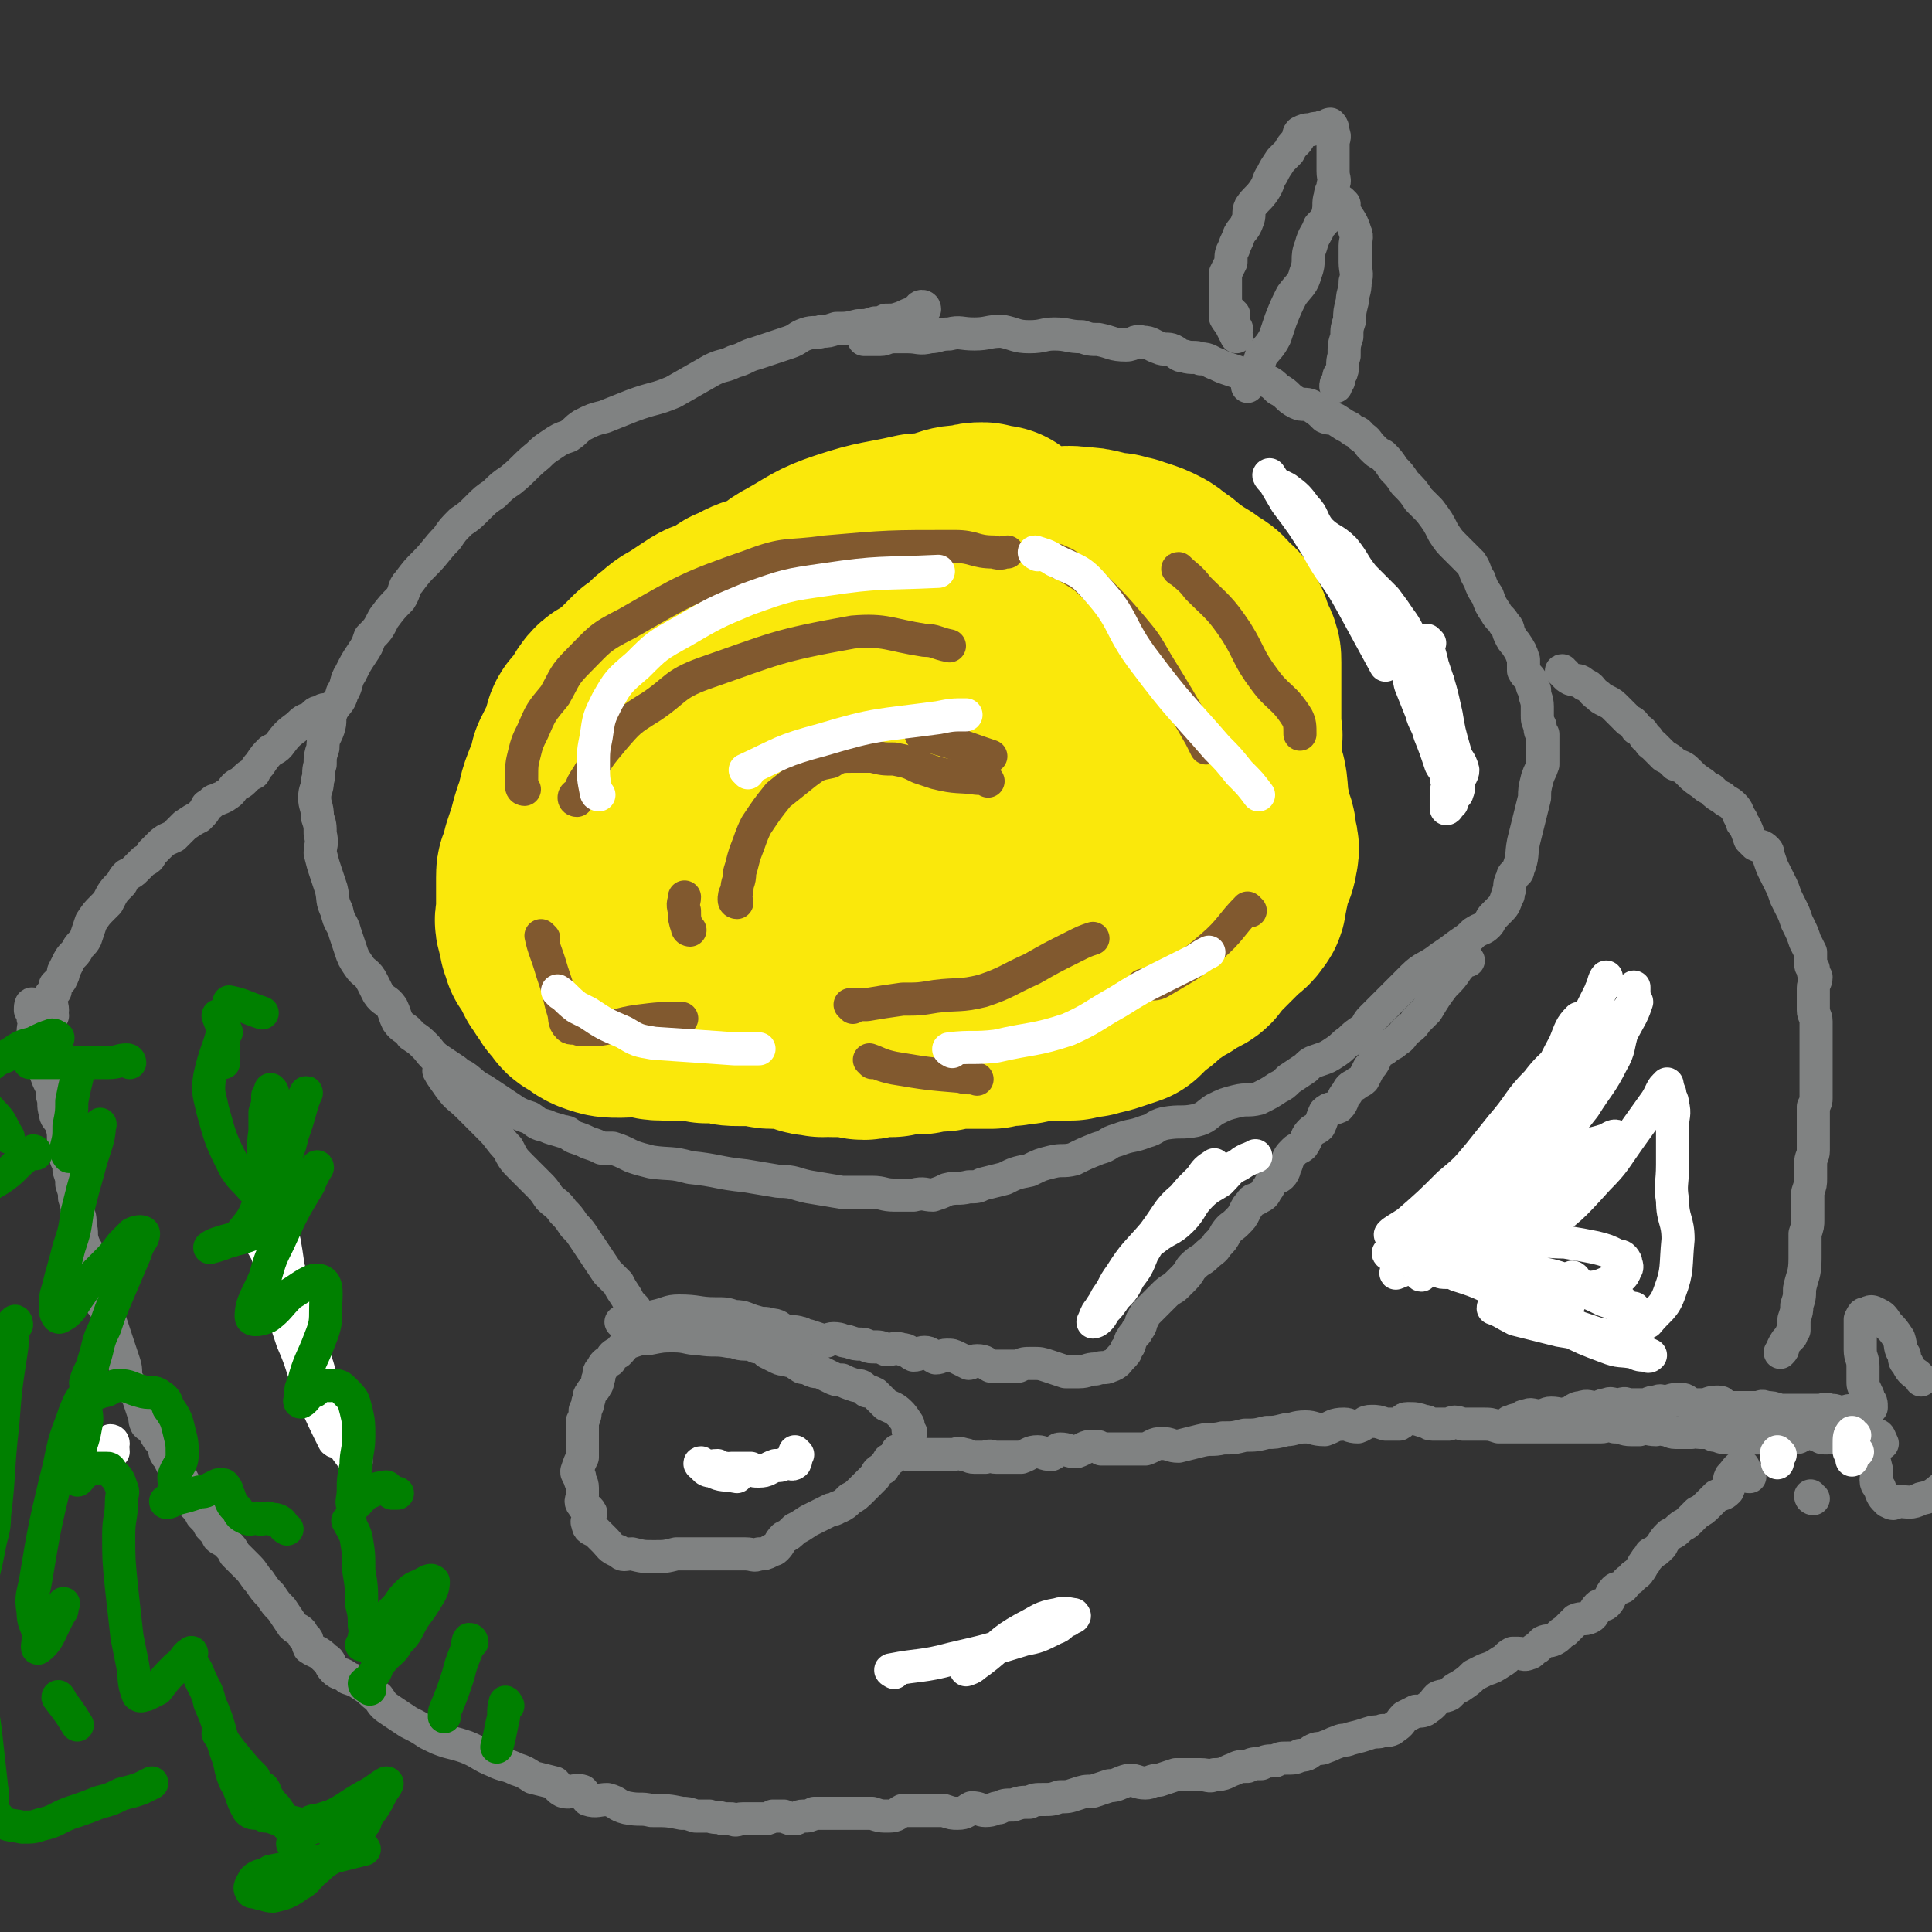 <svg viewBox='0 0 700 700' version='1.1' xmlns='http://www.w3.org/2000/svg' xmlns:xlink='http://www.w3.org/1999/xlink'><rect x="0" y="0" width="700" height="700" fill="#333333" stroke="none"/><g fill='none' stroke='#808282' stroke-width='12' stroke-linecap='round' stroke-linejoin='round'><path d='M335,112c0,0 0,-1 -1,-1 -1,0 -1,1 -2,2 -3,1 -3,1 -5,2 -3,1 -3,1 -6,1 -2,1 -2,1 -4,1 -3,1 -3,1 -6,1 -4,1 -4,1 -8,1 -3,1 -3,1 -5,1 -3,1 -3,0 -6,1 -3,1 -3,2 -6,3 -3,1 -3,1 -6,2 -3,1 -3,1 -6,2 -4,1 -4,2 -8,3 -4,2 -4,1 -8,3 -7,4 -7,4 -14,8 -7,3 -7,2 -15,5 -5,2 -5,2 -10,4 -4,1 -4,1 -8,3 -3,2 -2,2 -5,4 -3,1 -3,1 -6,3 -3,2 -3,2 -5,4 -5,4 -5,5 -10,9 -3,2 -3,2 -6,5 -3,2 -3,2 -6,5 -3,3 -3,3 -6,5 -3,3 -3,3 -5,6 -4,4 -4,5 -8,9 -3,3 -3,3 -6,7 -2,2 -1,3 -3,6 -3,3 -3,3 -6,7 -2,4 -2,4 -5,7 -1,3 -1,3 -3,6 -2,3 -2,3 -4,7 -2,3 -1,4 -3,7 -1,4 -2,3 -4,7 -1,3 0,3 -1,6 -1,3 -2,3 -2,7 -1,3 -1,3 -1,6 -1,3 0,3 -1,6 0,3 -1,3 -1,6 0,3 1,3 1,7 1,3 1,3 1,6 1,4 0,4 0,7 1,4 1,4 2,7 1,3 1,3 2,6 1,4 0,4 2,8 1,5 2,4 3,8 1,3 1,3 2,6 1,3 1,3 3,6 2,3 3,2 5,6 1,2 1,2 2,4 2,3 3,2 5,5 1,2 1,3 2,5 2,3 3,2 5,5 3,2 3,2 5,4 2,2 2,3 5,5 3,2 3,2 6,4 1,1 1,1 3,2 3,2 3,3 7,5 3,2 3,2 6,4 3,2 3,2 6,4 2,1 2,1 5,2 3,2 2,2 6,3 2,1 3,1 6,2 2,0 2,1 4,2 3,1 3,1 5,2 3,1 3,1 5,2 2,0 2,0 4,0 3,1 3,1 7,3 3,1 3,1 7,2 7,1 7,0 14,2 10,1 10,2 20,3 6,1 6,1 12,2 6,0 6,1 11,2 6,1 6,1 12,2 6,0 6,0 11,0 4,0 4,1 8,1 4,0 4,0 7,0 4,-1 4,0 7,0 3,-1 3,-1 5,-2 4,-1 4,0 8,-1 3,0 3,0 5,-1 4,-1 4,-1 8,-2 4,-2 4,-2 9,-3 4,-2 4,-2 8,-3 4,-1 4,0 8,-1 4,-2 4,-2 9,-4 4,-1 3,-2 7,-3 5,-2 5,-1 10,-3 4,-1 3,-2 7,-3 6,-1 6,0 11,-1 4,-1 4,-2 7,-4 4,-2 4,-2 8,-3 4,-1 4,0 8,-1 4,-2 4,-2 7,-4 2,-1 2,-1 4,-3 3,-2 3,-2 6,-4 2,-2 2,-2 5,-3 3,-1 3,-1 6,-3 3,-2 2,-2 5,-4 2,-2 2,-2 5,-4 2,-2 1,-2 3,-4 4,-4 4,-4 7,-7 4,-4 4,-4 8,-8 4,-4 5,-3 10,-7 3,-2 3,-2 7,-5 3,-2 3,-2 5,-4 3,-2 3,-1 5,-3 1,-1 1,-2 2,-3 1,-1 1,-1 2,-2 2,-2 2,-2 3,-5 1,-1 0,-1 1,-3 0,-2 0,-2 1,-4 0,-2 2,-1 2,-3 2,-5 1,-5 2,-10 2,-8 2,-8 4,-16 0,-3 0,-3 1,-7 1,-3 1,-2 2,-5 0,-2 0,-2 0,-4 0,-2 0,-2 0,-4 0,-1 0,-1 0,-3 -1,-1 -1,-1 -1,-3 -1,-2 -1,-2 -1,-4 0,-1 0,-2 0,-3 0,-3 -1,-3 -1,-6 -1,-1 -1,-2 -1,-3 -1,-2 -2,-2 -3,-4 0,-2 0,-2 0,-4 -1,-3 -1,-3 -3,-6 -1,-1 -1,-1 -2,-3 -1,-2 0,-2 -2,-4 -1,-2 -2,-2 -3,-4 -2,-3 -2,-3 -3,-6 -2,-3 -2,-3 -3,-6 -2,-3 -1,-3 -3,-6 -3,-3 -3,-3 -6,-6 -2,-2 -2,-2 -4,-5 -2,-4 -2,-4 -5,-8 -2,-2 -2,-2 -4,-4 -2,-3 -2,-3 -5,-6 -2,-3 -2,-3 -4,-5 -2,-3 -2,-3 -4,-5 -2,-1 -2,-1 -4,-3 -2,-2 -1,-2 -4,-4 -1,-2 -2,-1 -4,-3 -2,-1 -2,-1 -5,-3 -2,-1 -2,0 -4,-1 -2,-2 -2,-2 -5,-4 -2,-1 -3,0 -5,-1 -4,-2 -3,-3 -7,-5 -2,-2 -2,-2 -4,-3 -4,-1 -4,-1 -7,-2 -3,-1 -3,-1 -6,-2 -3,-1 -3,-1 -5,-2 -3,-1 -3,-2 -6,-2 -2,-1 -3,0 -6,-1 -2,0 -2,-1 -4,-2 -2,-1 -3,0 -5,-1 -3,-1 -3,-2 -6,-2 -3,-1 -3,1 -6,1 -5,0 -5,-1 -10,-2 -3,0 -3,0 -6,-1 -5,0 -5,-1 -10,-1 -4,0 -4,1 -9,1 -5,0 -5,-1 -10,-2 -5,0 -5,1 -10,1 -5,0 -5,-1 -9,0 -4,0 -4,1 -7,1 -4,1 -4,0 -8,0 -3,0 -3,0 -5,0 -3,0 -3,1 -5,1 -2,0 -2,0 -3,0 -2,0 -2,0 -3,0 '/><path d='M160,389c0,0 -1,-1 -1,-1 1,2 2,3 4,6 3,4 3,3 7,7 4,4 4,4 8,8 3,3 3,4 6,7 2,4 2,4 5,7 3,3 3,3 6,6 2,2 2,2 4,5 2,2 3,2 5,5 2,2 2,2 4,5 2,2 2,2 4,5 2,3 2,3 4,6 2,3 2,3 4,6 2,2 2,2 4,4 1,2 1,2 3,5 1,2 1,2 3,4 1,2 1,2 2,3 2,3 2,3 5,4 1,1 2,0 4,1 '/><path d='M532,348c0,0 -1,-1 -1,-1 -2,1 -1,2 -3,4 -2,3 -2,3 -5,6 -3,4 -3,4 -6,9 -2,2 -2,2 -4,4 -1,2 -2,2 -4,4 -1,1 -1,2 -3,3 -1,1 -1,1 -3,2 -2,2 -2,1 -4,3 -1,2 -1,3 -3,5 -1,2 -1,2 -2,4 -1,1 -2,1 -3,2 -2,1 -2,1 -3,3 -2,2 -1,3 -3,5 -2,1 -3,0 -5,2 -1,2 -1,3 -2,5 -1,1 -2,1 -3,2 -2,2 -1,2 -3,5 -1,1 -2,1 -3,2 -2,2 -2,2 -3,5 -1,1 0,2 -2,4 -1,1 -2,0 -3,2 -1,1 -1,2 -2,3 -1,2 -1,2 -3,3 -1,1 -2,0 -3,2 -1,1 -1,1 -2,3 -1,2 -1,2 -3,4 -2,2 -2,1 -4,4 -1,2 -1,2 -3,4 -1,2 -2,2 -4,4 -2,2 -2,1 -5,4 -1,1 -1,2 -3,4 -1,1 -1,1 -3,3 -1,1 -2,1 -4,3 -1,1 -1,1 -3,3 -1,1 -1,1 -3,3 -1,1 -1,1 -2,3 -1,1 0,2 -2,4 0,1 -1,1 -2,3 -1,1 0,2 -2,4 0,1 0,1 -2,3 -1,1 -1,2 -4,3 -2,1 -2,0 -5,1 -3,0 -3,1 -6,1 -2,0 -2,0 -5,0 -3,-1 -3,-1 -6,-2 -3,-1 -3,-1 -6,-1 -3,0 -3,0 -5,1 -2,0 -2,0 -5,0 -2,0 -2,0 -5,0 -2,-1 -2,-2 -5,-2 -2,0 -2,1 -3,1 -2,-1 -2,-1 -4,-2 -2,-1 -2,-1 -4,-1 -2,0 -2,1 -4,1 -2,-1 -2,-2 -4,-2 -2,0 -2,1 -4,1 -2,-1 -2,-2 -4,-2 -3,-1 -3,0 -6,0 -2,-1 -2,-1 -5,-1 -2,0 -2,-1 -4,-1 -2,0 -2,0 -5,-1 -2,0 -2,-1 -5,-1 -2,0 -2,1 -3,1 -3,-1 -3,-1 -6,-2 -2,0 -2,-1 -3,-1 -3,-1 -3,0 -6,-1 -2,-1 -2,-2 -5,-2 -2,-1 -2,0 -5,-1 -4,-1 -4,-2 -8,-2 -3,-1 -3,-1 -7,-1 -6,0 -6,-1 -13,-1 -4,0 -4,1 -9,2 -4,1 -4,0 -7,1 -3,0 -3,1 -5,1 '/><path d='M448,119c0,0 -1,0 -1,-1 -1,-1 -2,-1 -3,-3 0,-2 0,-2 0,-5 0,-3 0,-3 0,-6 0,-3 0,-3 0,-5 1,-2 1,-2 2,-4 0,-3 0,-3 1,-5 1,-3 1,-2 2,-5 1,-2 2,-2 3,-5 1,-2 0,-3 1,-5 2,-3 3,-3 5,-6 2,-3 1,-3 3,-6 1,-2 1,-2 3,-5 1,-1 1,-1 3,-3 1,-2 1,-2 3,-4 1,-1 0,-2 1,-3 2,-1 2,-1 4,-1 2,-1 2,0 4,-1 2,0 2,-1 3,-1 1,1 1,2 1,3 1,2 0,2 0,4 0,3 0,3 0,5 0,3 0,3 0,5 0,3 1,3 0,5 0,2 -1,2 -1,4 -1,3 0,3 -1,7 -1,2 -1,2 -3,4 -1,3 -2,3 -3,7 -2,5 0,5 -2,10 -1,4 -2,4 -5,8 -2,4 -2,4 -4,9 -1,3 -1,3 -2,6 -2,4 -3,4 -5,7 -1,3 -1,3 -2,6 -1,1 -1,1 -2,3 0,1 0,1 -1,2 '/><path d='M487,74c0,0 -1,-1 -1,-1 0,2 1,3 2,5 2,3 2,3 3,6 1,2 0,3 0,5 0,3 0,3 0,6 0,3 1,4 0,7 0,4 -1,4 -1,7 -1,4 -1,4 -1,7 -1,3 -1,3 -1,6 -1,3 -1,3 -1,7 -1,3 0,3 -1,6 -1,1 -1,1 -1,3 -1,1 -1,1 -1,2 '/><path d='M447,114c0,0 -1,-1 -1,-1 0,2 0,3 0,5 1,2 1,2 2,4 '/><path d='M330,519c0,0 -1,0 -1,-1 0,-1 0,-1 0,-2 -2,-3 -2,-3 -3,-4 -2,-2 -3,-2 -5,-3 -2,-2 -2,-2 -4,-4 -2,-1 -2,-1 -3,-1 -2,-2 -2,-2 -4,-2 -3,-1 -3,-1 -5,-2 -2,0 -2,0 -4,-1 -2,-1 -2,-1 -4,-2 -2,0 -2,0 -4,-1 -2,-1 -2,0 -3,-1 -2,-1 -2,-2 -4,-2 -2,-1 -2,0 -4,-1 -2,-1 -2,-1 -4,-2 -2,-2 -2,-2 -4,-2 -2,-1 -2,-1 -4,-1 -3,0 -3,-1 -6,-1 -5,-1 -5,0 -11,-1 -4,0 -4,-1 -9,-1 -4,0 -4,0 -9,1 -3,0 -3,0 -6,1 -3,1 -3,2 -5,4 -2,1 -2,1 -3,3 -2,1 -2,1 -3,3 -1,1 -1,1 -1,3 -1,1 0,2 -1,3 -1,2 -1,1 -2,3 -1,1 0,1 -1,3 0,1 0,1 -1,3 0,2 0,2 -1,4 0,2 0,2 0,4 0,2 0,2 0,5 0,2 0,2 0,4 -1,2 -1,2 -2,5 0,1 0,1 1,2 0,2 1,2 1,4 0,2 0,2 0,3 0,1 -1,2 0,3 1,2 2,1 3,3 0,2 -2,3 -1,4 0,2 1,2 3,3 1,1 1,1 3,3 2,2 2,3 5,4 2,2 2,1 5,1 4,1 4,1 8,1 4,0 4,0 8,-1 5,0 5,0 10,0 4,0 4,0 9,0 3,0 3,0 6,0 3,0 3,1 5,0 2,0 2,0 4,-1 1,-1 1,0 2,-1 2,-2 1,-2 3,-4 2,-1 2,-1 4,-3 2,-1 2,-1 5,-3 2,-1 2,-1 4,-2 2,-1 2,-1 4,-2 2,0 2,-1 3,-1 2,-1 2,-1 4,-3 2,-1 2,-1 5,-4 2,-2 2,-2 4,-4 1,-2 1,-2 3,-3 1,-2 1,-1 2,-3 2,-1 2,-1 3,-3 0,0 0,-1 1,0 1,0 1,0 3,1 1,0 2,0 4,0 1,0 1,0 3,0 2,0 2,0 5,0 2,0 2,0 4,0 2,0 2,-1 4,0 2,0 2,1 4,1 2,0 2,0 4,0 2,-1 2,0 4,0 3,0 3,0 6,0 2,0 2,0 3,0 3,-1 3,-2 6,-2 2,0 2,1 5,1 2,-1 2,-2 3,-2 3,0 3,1 6,1 3,-1 3,-2 6,-2 2,0 2,0 3,1 3,0 3,0 6,0 2,0 2,0 5,0 2,0 2,0 5,0 3,-1 3,-2 6,-2 3,0 3,1 6,1 4,-1 4,-1 8,-2 4,-1 4,0 8,-1 4,0 4,0 8,-1 4,0 4,0 8,-1 3,0 3,0 7,-1 3,0 3,-1 7,-1 3,0 3,1 7,1 3,-1 3,-2 7,-2 2,0 2,1 5,1 3,-1 2,-2 5,-2 2,0 2,0 5,1 2,0 2,0 5,0 2,-1 1,-2 3,-2 3,0 3,0 6,1 2,0 1,1 3,1 3,0 3,0 6,0 2,-1 2,-1 5,0 3,0 3,0 7,0 3,0 3,0 6,1 3,0 3,0 7,0 3,0 3,0 6,0 2,0 2,0 5,0 4,0 4,0 8,0 2,0 2,0 5,0 3,0 3,0 6,0 2,0 2,-1 5,0 3,0 3,1 6,1 2,0 2,0 3,0 3,-1 3,0 6,0 1,0 1,-1 3,0 2,0 2,1 4,1 3,0 3,0 6,0 1,-1 1,0 3,0 3,0 3,0 6,0 2,0 2,0 5,0 2,0 2,-1 5,0 2,0 2,1 5,1 2,0 2,0 5,0 2,-1 2,-1 4,0 2,0 2,1 4,1 3,0 3,-2 5,-2 2,0 2,1 4,1 1,1 1,1 3,1 2,0 2,-1 4,-2 1,0 1,0 3,1 2,0 2,0 4,0 2,0 2,0 4,0 2,0 2,-1 3,0 1,0 1,1 2,3 '/><path d='M671,523c-1,0 -1,0 -1,-1 -1,-1 -1,-1 -1,-2 0,-2 1,-2 1,-3 0,-2 1,-2 0,-3 -1,-2 -2,-2 -4,-2 -1,-1 -1,-1 -3,-1 -2,-1 -2,0 -4,0 -2,0 -2,0 -4,0 -2,0 -2,0 -4,0 -2,0 -2,0 -4,0 -1,0 -1,0 -2,0 -3,-1 -3,-1 -5,-1 -2,-1 -2,0 -3,0 -2,0 -2,0 -4,0 -2,0 -2,0 -4,0 -2,0 -2,0 -4,0 -1,-1 -1,-2 -2,-2 -2,0 -3,0 -5,1 -3,0 -3,0 -5,0 -2,-1 -2,-2 -4,-2 -2,0 -3,0 -5,1 -2,0 -2,-1 -4,0 -3,0 -2,1 -5,1 -3,0 -3,0 -5,0 -2,-1 -2,0 -4,0 -2,0 -2,-1 -4,0 -2,0 -2,1 -4,1 -2,0 -3,-1 -5,0 -3,0 -3,2 -5,2 -3,1 -3,0 -6,0 -2,0 -2,1 -4,1 -3,0 -3,-1 -5,0 -1,0 -1,0 -2,1 -2,1 -2,0 -3,1 -1,0 -1,0 -2,1 '/><path d='M567,244c0,0 -2,-1 -1,-1 1,1 1,2 3,3 3,1 3,0 5,2 3,1 2,2 5,4 1,1 1,1 3,2 2,1 2,1 4,3 2,2 2,2 4,4 2,1 2,1 3,3 2,1 2,1 3,3 2,1 1,2 3,3 2,2 2,2 4,4 2,1 2,1 4,3 3,1 3,1 5,3 2,2 2,2 5,4 1,1 1,1 3,2 2,2 2,2 4,3 2,2 2,1 4,3 2,2 1,2 3,5 0,1 0,1 1,2 1,2 1,2 2,5 1,1 1,1 2,2 2,1 2,0 4,2 1,1 0,1 1,3 1,3 1,3 2,5 1,2 1,2 2,4 1,2 1,2 2,5 1,2 1,2 2,4 1,2 1,2 2,5 2,4 2,4 3,7 1,2 1,2 2,4 0,2 0,2 0,3 0,2 0,2 1,3 0,2 0,2 1,3 0,2 -1,2 -1,4 0,2 0,2 0,4 0,2 0,2 0,4 0,2 1,2 1,4 0,2 0,2 0,4 0,3 0,3 0,5 0,2 0,2 0,4 0,2 0,2 0,3 0,2 0,2 0,4 0,4 0,4 0,8 0,1 0,1 -1,3 0,2 0,2 0,3 0,2 0,2 0,5 0,4 0,4 0,8 0,2 -1,2 -1,5 0,2 0,2 0,5 0,2 0,2 -1,5 0,2 0,2 0,5 0,2 0,2 0,5 0,2 0,2 -1,5 0,2 0,2 0,4 0,3 0,3 0,5 0,6 -1,6 -2,11 0,3 0,3 -1,6 0,2 0,2 -1,5 0,2 0,2 0,4 -1,1 -1,1 -1,2 -2,2 -2,2 -3,4 0,1 0,1 -1,2 '/><path d='M657,543c-1,0 -1,-1 -1,-1 '/><path d='M614,518c-1,0 -2,-1 -1,-1 1,0 2,1 4,2 2,0 2,0 4,1 2,0 2,1 5,1 3,0 3,0 6,0 1,-1 1,0 3,0 3,0 3,0 5,0 3,-1 2,-1 5,-2 2,-1 2,-1 4,-1 2,-1 2,-1 4,-1 1,-1 1,0 3,-1 2,-1 2,-1 3,-1 2,-1 1,-2 3,-2 2,-1 3,-1 5,-1 3,-1 3,-1 5,-1 2,-1 2,0 4,0 1,-1 2,-1 2,-1 0,-2 0,-2 -1,-3 0,-2 -1,-2 -1,-3 -1,-2 -1,-2 -1,-4 0,-3 0,-3 0,-5 0,-3 -1,-3 -1,-6 0,-2 0,-2 0,-4 0,-2 0,-2 0,-4 0,-2 0,-2 0,-3 1,-2 1,-2 2,-2 2,-1 2,-1 4,0 2,1 2,1 4,4 2,2 2,2 4,5 1,3 0,3 2,6 0,2 0,2 1,3 1,2 1,2 2,3 1,1 2,1 3,3 '/><path d='M679,522c-1,0 -1,-1 -1,-1 -1,1 0,2 0,4 1,4 1,4 2,8 0,3 -1,4 1,6 1,3 1,3 3,5 2,1 2,1 3,0 5,0 5,1 9,-1 5,-1 5,-2 9,-5 3,-3 5,-3 6,-6 1,-1 -2,-1 -3,-2 -1,-1 0,-1 0,-3 '/><path d='M634,535c-1,0 -1,0 -1,-1 -1,-1 -1,-3 -2,-3 -2,1 -2,2 -4,4 -1,2 0,3 -1,5 -2,2 -2,1 -4,2 -2,2 -2,2 -3,3 -2,2 -2,2 -4,3 -2,2 -2,2 -3,3 -2,2 -2,1 -4,3 -1,1 -1,1 -3,2 -2,2 -2,2 -3,4 -2,2 -2,2 -4,3 -1,2 -1,1 -2,3 -1,1 -1,2 -2,3 -1,2 -2,1 -3,3 -2,1 -2,2 -3,3 -2,1 -2,0 -3,1 -2,2 -1,3 -3,5 -1,1 -2,0 -3,1 -2,2 -1,3 -3,4 -2,1 -3,0 -5,1 -2,2 -2,2 -4,4 -2,1 -2,2 -4,3 -2,1 -2,0 -4,1 -1,1 -1,1 -2,2 -2,1 -2,2 -3,2 -2,1 -2,0 -4,0 -1,0 -1,0 -2,0 -2,1 -2,2 -4,3 -3,2 -3,2 -6,3 -2,1 -2,1 -4,2 -2,2 -2,2 -5,4 -2,1 -2,1 -4,3 -2,1 -2,0 -4,1 -2,2 -1,2 -4,4 -1,1 -2,1 -4,1 -2,1 -2,1 -4,2 -2,2 -1,2 -4,4 -1,1 -2,1 -4,1 -2,1 -2,0 -5,1 -3,1 -3,1 -7,2 -2,1 -2,0 -4,1 -3,1 -2,1 -5,2 -2,1 -2,0 -4,1 -2,1 -2,2 -5,2 -2,1 -2,1 -5,1 -2,0 -2,0 -4,1 -3,0 -3,0 -5,1 -3,0 -3,0 -5,1 -3,0 -3,0 -5,1 -3,1 -3,2 -7,2 -2,1 -2,0 -5,0 -2,0 -2,0 -4,0 -3,0 -3,0 -5,0 -3,1 -3,1 -6,2 -3,0 -3,1 -5,1 -3,0 -3,-1 -6,-1 -4,1 -4,2 -7,2 -3,1 -3,1 -6,2 -3,0 -3,0 -6,1 -3,1 -3,1 -6,1 -3,1 -3,1 -6,1 -3,0 -3,0 -5,1 -3,0 -3,0 -6,1 -3,0 -3,0 -5,1 -2,0 -2,1 -5,1 -2,0 -2,-1 -5,-1 -2,1 -2,2 -5,2 -2,0 -2,0 -5,-1 -2,0 -2,0 -5,0 -2,0 -2,0 -5,0 -2,0 -2,0 -5,0 -2,1 -2,2 -5,2 -3,0 -3,0 -6,-1 -3,0 -3,0 -6,0 -3,0 -3,0 -5,0 -2,0 -2,0 -5,0 -2,0 -2,0 -5,0 -2,1 -2,1 -4,1 -2,0 -2,1 -3,1 -2,0 -2,0 -4,-1 -2,0 -2,0 -4,0 -2,1 -2,1 -4,1 -2,0 -2,0 -4,0 -2,0 -2,0 -3,0 -2,0 -2,1 -4,0 -2,0 -2,0 -3,0 -2,-1 -2,0 -5,-1 -2,0 -2,0 -5,0 -3,-1 -3,-1 -5,-1 -5,-1 -5,-1 -11,-1 -4,-1 -4,0 -9,-1 -4,-1 -3,-2 -7,-3 -3,0 -4,1 -7,0 -1,-1 -1,-2 -2,-3 -3,-1 -4,1 -7,0 -2,-1 -2,-2 -3,-3 -4,-1 -4,-1 -8,-2 -3,-2 -3,-2 -6,-3 -4,-2 -4,-1 -8,-3 -5,-2 -5,-3 -10,-5 -3,-1 -3,-1 -7,-2 -3,-1 -3,-1 -7,-3 -3,-2 -3,-2 -7,-4 -3,-2 -3,-2 -6,-4 -3,-2 -3,-2 -5,-5 -3,-2 -2,-2 -5,-4 -3,-2 -3,-2 -6,-3 -2,-2 -3,-1 -5,-3 -2,-2 -1,-3 -3,-4 -3,-3 -3,-2 -6,-4 -1,-2 0,-3 -2,-4 -1,-3 -2,-2 -4,-4 -2,-3 -2,-3 -4,-6 -2,-2 -2,-2 -4,-5 -2,-2 -2,-2 -4,-5 -2,-2 -2,-3 -4,-5 -2,-2 -2,-2 -5,-5 -1,-2 -1,-2 -3,-4 -1,-1 -2,-1 -3,-2 -1,-2 -1,-2 -3,-4 -1,-2 -1,-2 -3,-4 -1,-2 -1,-2 -3,-4 -1,-3 -1,-3 -2,-5 -1,-2 -1,-2 -2,-4 -2,-2 -2,-2 -3,-4 -1,-2 -1,-2 -2,-4 -2,-2 -1,-3 -2,-5 -2,-2 -2,-2 -3,-4 -1,-2 -2,-2 -3,-3 -1,-2 0,-2 -1,-4 -1,-3 -1,-3 -2,-6 -2,-3 -2,-3 -4,-6 -1,-3 0,-3 -1,-6 -1,-3 -1,-3 -2,-6 -1,-3 -1,-3 -2,-6 -1,-3 -1,-3 -2,-6 -1,-3 -2,-3 -4,-6 -1,-2 -1,-3 -1,-5 -1,-2 0,-2 -1,-5 0,-2 0,-2 -1,-5 0,-2 -1,-2 -2,-5 -1,-3 0,-3 -1,-6 0,-3 0,-3 -1,-5 0,-2 0,-2 -1,-5 0,-2 0,-2 -1,-5 0,-2 0,-2 -1,-5 0,-2 0,-2 -1,-4 0,-3 0,-3 -1,-6 0,-4 0,-4 -1,-7 -1,-2 -2,-2 -2,-4 -1,-3 0,-3 -1,-6 0,-4 -1,-4 -2,-7 -1,-3 -2,-3 -2,-5 -1,-2 0,-2 -1,-3 0,-3 0,-3 -1,-5 0,-2 0,-2 -1,-3 0,-3 1,-3 0,-5 0,-2 0,-2 -1,-3 0,-1 0,-3 1,-2 3,0 3,2 7,4 '/><path d='M120,258c0,0 0,-1 -1,-1 -1,0 -2,0 -3,1 -2,0 -2,1 -3,2 -3,1 -3,1 -5,3 -4,3 -4,3 -7,7 -1,1 -1,1 -3,2 -2,2 -2,2 -4,5 -1,1 -1,1 -2,3 -2,1 -2,1 -4,3 -1,1 -2,1 -3,2 -1,1 -1,2 -3,3 -1,1 -2,1 -4,2 -1,0 -1,1 -3,2 -1,2 -1,2 -3,4 -2,1 -2,1 -5,3 -2,2 -2,2 -4,4 -2,1 -3,1 -5,3 -1,1 -1,1 -3,3 -1,2 -1,2 -3,3 -1,1 -1,1 -3,3 -1,1 -1,1 -3,2 -1,1 -1,1 -2,3 -3,3 -3,3 -5,7 -1,1 -1,1 -2,2 -2,2 -2,2 -4,5 -1,3 -1,3 -2,6 -1,2 -2,2 -3,4 -1,2 -2,2 -3,4 -1,2 -1,2 -2,4 0,1 0,1 -1,3 -1,1 -1,1 -2,2 0,1 0,1 0,2 -1,1 -2,1 -2,3 0,1 1,2 1,4 0,2 -1,2 -1,4 0,3 0,3 1,7 '/></g>
<g fill='none' stroke='#FAE80B' stroke-width='12' stroke-linecap='round' stroke-linejoin='round'><path d='M281,211c0,0 0,-1 -1,-1 -2,1 -3,1 -5,2 -2,1 -2,1 -3,3 -5,4 -5,5 -10,9 -3,3 -3,3 -6,5 -3,3 -3,2 -6,5 -2,3 -2,3 -5,6 -2,4 -2,4 -5,8 -2,5 -2,5 -5,10 -2,5 -1,5 -3,9 -2,4 -2,4 -3,8 -1,2 -2,2 -3,5 0,2 0,2 0,4 0,3 0,3 1,5 0,6 0,6 2,11 1,5 -1,6 2,10 4,7 5,6 11,12 5,5 4,5 10,10 4,4 4,4 10,8 4,3 4,3 9,5 5,2 5,2 11,3 5,1 5,0 10,0 6,0 6,-1 12,-2 7,-1 7,0 13,-2 7,-2 7,-3 13,-6 7,-4 7,-3 14,-8 7,-6 7,-6 13,-12 5,-6 5,-7 10,-13 4,-5 4,-5 7,-10 3,-4 3,-4 5,-8 2,-4 2,-4 3,-8 1,-5 1,-5 0,-10 0,-5 0,-6 -1,-11 -1,-6 -1,-6 -4,-11 -2,-5 -3,-5 -6,-10 -4,-5 -4,-5 -8,-9 -5,-4 -5,-5 -10,-8 -5,-4 -5,-5 -11,-8 -7,-3 -7,-4 -15,-5 -9,-3 -9,-2 -18,-3 -17,-1 -18,-2 -34,0 -7,1 -7,2 -14,6 -7,4 -7,4 -13,10 -8,7 -9,7 -16,15 -6,7 -5,8 -10,16 -4,6 -4,6 -6,13 -2,6 -1,6 -2,11 -1,5 -2,5 -1,10 0,5 1,4 2,10 2,7 0,8 3,14 3,7 5,6 11,13 7,9 5,10 13,17 8,7 9,6 18,12 7,4 7,4 13,7 6,2 6,3 11,3 3,0 3,-1 7,-1 '/></g>
<g fill='none' stroke='#FAE80B' stroke-width='80' stroke-linecap='round' stroke-linejoin='round'><path d='M326,257c0,0 -1,-1 -1,-1 -1,2 -1,2 -2,5 -3,4 -3,4 -5,9 -2,2 -2,2 -3,5 -1,2 -1,2 -2,4 -1,2 -1,2 -1,4 0,3 0,3 0,5 1,5 1,5 4,9 3,6 4,6 8,11 3,3 3,4 6,7 3,2 4,2 7,3 3,1 3,2 6,2 3,-1 3,-1 7,-3 3,-1 3,-1 5,-2 4,-2 4,-2 6,-5 4,-4 3,-4 6,-9 2,-4 2,-4 3,-8 2,-4 2,-4 3,-7 1,-3 1,-3 1,-5 1,-2 1,-2 1,-5 0,-3 1,-3 -1,-6 -1,-4 -3,-3 -5,-6 -5,-5 -4,-6 -9,-9 -5,-4 -5,-4 -11,-5 -9,-2 -10,-2 -19,-2 -11,1 -11,1 -22,3 -8,1 -8,2 -16,4 -6,2 -7,1 -13,4 -4,2 -4,3 -8,6 -3,3 -3,3 -6,6 -2,4 -2,4 -3,8 -2,5 -2,5 -1,11 0,7 0,8 3,15 6,17 6,17 15,33 4,6 5,6 11,10 8,6 9,8 18,10 8,1 8,-2 16,-4 7,-1 7,0 13,-3 14,-6 16,-4 26,-13 9,-8 6,-10 12,-20 4,-6 4,-6 8,-13 3,-5 3,-5 6,-11 1,-5 2,-5 3,-9 1,-4 1,-4 0,-8 0,-5 0,-5 -1,-10 -1,-5 -1,-5 -3,-10 -2,-4 -3,-4 -6,-8 -3,-4 -3,-4 -7,-7 -3,-3 -4,-3 -7,-5 -5,-2 -5,-2 -10,-4 -5,-2 -5,-2 -10,-3 -7,-1 -7,0 -13,-1 -6,0 -6,-1 -12,-1 -8,1 -8,1 -16,2 -7,2 -7,2 -15,4 -6,2 -6,1 -12,3 -4,2 -4,3 -8,6 -5,4 -5,4 -9,8 -4,4 -4,4 -7,9 -4,4 -3,4 -7,9 -2,4 -2,4 -5,8 -1,2 -2,1 -3,4 0,1 0,1 0,3 -1,1 0,1 0,3 0,2 0,2 0,4 0,2 0,2 0,4 0,2 0,2 0,4 0,2 0,2 0,5 0,3 -1,3 0,5 0,3 1,3 3,5 1,2 0,2 2,4 1,1 1,1 3,2 2,2 3,1 5,3 1,1 1,2 2,3 1,1 3,2 3,2 0,-1 -2,-2 -4,-4 -3,-2 -2,-3 -5,-5 -4,-3 -4,-2 -8,-5 -6,-5 -6,-5 -10,-11 -4,-4 -3,-5 -6,-10 -1,-2 -1,-2 -1,-4 0,-3 0,-3 0,-5 1,-3 1,-3 2,-5 1,-2 1,-2 2,-3 2,-3 2,-3 5,-6 2,-2 2,-3 5,-5 4,-3 5,-2 9,-5 5,-2 5,-2 10,-5 4,-2 4,-3 8,-6 5,-2 5,-2 10,-4 5,-2 5,-2 11,-4 4,-2 4,-2 9,-3 5,-1 5,-1 11,-1 6,-1 6,0 12,-1 6,0 6,-1 12,-1 7,0 7,0 14,1 6,0 6,0 13,1 7,1 7,2 15,3 5,1 6,0 10,2 5,2 5,3 9,6 4,2 4,2 7,4 4,2 5,2 8,5 3,2 3,3 5,5 2,2 2,2 3,4 1,1 1,1 1,2 1,2 1,2 1,3 0,2 1,2 1,3 0,2 0,2 -1,3 0,2 -1,2 -1,3 -1,2 0,2 -1,4 0,2 -1,2 -2,4 0,2 0,2 -1,5 -1,3 -1,3 -2,6 -2,3 -2,3 -3,5 -4,6 -4,6 -7,11 -2,2 -2,2 -3,4 -2,2 -3,2 -5,4 -2,2 -2,2 -4,4 -3,2 -3,2 -6,5 -3,3 -3,3 -6,5 -3,2 -3,2 -6,4 -3,1 -3,2 -6,4 -3,1 -4,1 -6,2 -4,2 -4,3 -8,5 -4,2 -4,2 -8,4 -5,1 -5,1 -10,2 -4,1 -4,2 -9,3 -5,1 -5,1 -10,1 -4,1 -4,1 -8,1 -3,1 -3,1 -6,1 -2,0 -2,0 -3,0 -2,0 -4,1 -3,1 2,1 4,1 8,1 4,0 4,0 8,0 6,0 6,0 12,0 5,0 5,0 10,0 10,-1 10,-1 20,-2 5,0 5,0 11,-1 4,0 4,0 9,-1 3,0 3,0 6,-1 4,-1 4,-1 7,-2 3,0 3,-1 6,-1 3,-1 3,0 7,-1 3,-1 3,-1 7,-2 3,-1 3,-1 5,-2 3,-1 3,-1 6,-2 3,-1 3,-1 5,-2 2,-1 2,-1 5,-2 2,-2 2,-2 5,-3 2,-1 2,-1 3,-3 2,-2 2,-2 4,-4 2,-2 2,-2 4,-4 2,-2 2,-2 3,-3 1,-1 2,-1 3,-3 1,-1 1,-1 1,-3 1,-2 0,-2 1,-4 0,-2 0,-2 1,-4 1,-4 2,-4 2,-7 1,-2 0,-2 -1,-5 0,-2 1,-2 0,-3 0,-2 -1,-1 -2,-3 0,-2 1,-3 0,-5 -1,-8 0,-8 -3,-15 -1,-3 -1,-3 -3,-6 -1,-1 -1,-1 -3,-3 -2,-4 -2,-3 -5,-7 -2,-3 -1,-3 -3,-6 -3,-3 -3,-3 -6,-6 -3,-3 -3,-3 -7,-6 -2,-3 -2,-3 -4,-5 -3,-2 -4,-1 -6,-3 -4,-3 -4,-3 -8,-6 -4,-2 -4,-2 -8,-3 -5,-2 -5,-2 -10,-3 -3,-1 -3,-1 -6,-3 -4,-1 -4,-2 -8,-3 -4,-1 -4,0 -8,-1 -6,-1 -6,-2 -11,-3 -5,0 -5,0 -9,0 -5,-1 -5,-1 -9,-1 -4,0 -4,0 -7,0 -3,0 -3,0 -6,0 -5,0 -5,-1 -10,0 -5,0 -5,0 -10,1 -6,1 -6,1 -12,3 -4,1 -5,0 -9,2 -5,1 -5,2 -10,4 -3,2 -3,2 -6,4 -4,1 -4,1 -7,3 -3,2 -3,2 -6,4 -4,2 -3,2 -7,5 -3,3 -3,3 -6,5 -2,2 -2,2 -4,4 -3,3 -3,3 -6,5 -2,2 -3,1 -5,4 -1,2 0,3 -2,5 -1,2 -2,1 -3,2 -1,1 -1,2 -1,3 -1,2 0,2 -1,3 -1,2 -1,2 -2,4 -1,2 -1,2 -2,4 0,2 0,2 0,4 -1,3 -2,2 -3,5 -2,5 -1,5 -3,10 -1,3 -1,3 -2,7 -1,3 -1,3 -2,6 0,2 0,2 -1,5 -1,1 -1,1 -1,3 0,2 0,2 0,4 0,2 0,2 0,4 0,1 0,1 0,2 0,2 0,2 0,3 0,2 -1,2 0,4 0,2 1,2 1,5 1,1 1,1 1,3 1,1 1,1 2,3 1,2 1,2 2,4 1,1 1,1 2,3 1,1 1,1 2,3 1,1 1,1 2,2 1,2 1,2 3,3 2,1 2,2 5,3 3,1 3,1 7,1 4,0 4,-1 8,0 4,0 3,1 7,1 3,0 4,0 7,0 5,0 5,0 9,1 3,0 3,0 7,0 2,1 2,1 5,1 2,0 2,0 4,0 2,0 2,-1 4,0 2,0 1,1 4,1 1,0 2,0 4,0 2,0 2,0 4,0 1,0 1,-1 2,0 1,0 1,1 3,2 2,1 2,0 5,1 2,0 2,-1 4,0 3,0 3,0 7,0 2,0 2,1 4,1 2,0 2,-1 5,-1 2,0 2,0 5,0 2,-1 2,-1 5,-1 2,0 2,0 5,0 2,-1 2,-1 4,-1 2,0 2,0 4,0 2,-1 2,-1 4,-1 2,0 2,0 4,0 2,0 2,0 3,0 4,0 4,0 7,0 4,-1 4,-1 7,-1 3,-1 3,0 6,-1 3,-1 3,-1 6,-2 2,0 2,-1 4,-1 2,-1 2,0 5,-1 2,0 2,0 3,-1 2,0 2,0 3,-1 1,0 1,0 3,-1 2,-1 2,-1 3,-2 2,-1 2,0 3,-1 2,-2 2,-2 4,-4 3,-2 3,-2 5,-3 2,-2 2,-2 3,-3 2,-1 2,0 3,-1 1,-1 1,-1 2,-2 2,-2 1,-2 2,-3 1,-2 2,-2 2,-3 1,-2 0,-3 1,-3 1,-1 3,-1 3,0 1,0 1,1 0,3 0,1 0,1 -1,3 0,2 0,2 -2,4 0,1 0,1 -2,3 -2,3 -3,2 -6,5 -2,2 -2,2 -5,4 -2,2 -2,2 -4,4 -3,1 -3,1 -6,2 -3,1 -3,1 -5,1 -2,1 -2,1 -3,1 -3,0 -3,0 -5,1 -2,0 -2,0 -5,0 -3,0 -3,0 -7,0 -5,-1 -5,-1 -10,-1 -9,0 -9,0 -18,0 -4,-1 -4,-1 -7,-2 -3,-1 -5,0 -5,-1 -1,-1 1,-1 3,-2 3,-3 2,-4 5,-6 5,-3 5,-2 10,-4 7,-3 7,-4 14,-6 6,-1 6,0 11,-2 4,-1 4,-1 8,-2 3,-1 3,-2 6,-3 2,0 2,1 5,0 2,0 2,-1 4,-2 2,0 2,-1 3,-1 2,-1 2,0 4,-1 2,0 2,0 3,-1 1,-1 1,-1 3,-2 1,-1 2,0 3,-1 2,-1 2,-2 3,-3 3,-3 3,-2 5,-5 2,-3 1,-4 3,-7 1,-2 1,-2 3,-3 2,-2 3,-1 4,-3 1,0 -1,0 -2,-1 -1,-2 -1,-2 -2,-4 -1,-3 -1,-3 -1,-6 0,-8 0,-8 0,-17 1,-4 1,-4 1,-8 0,-4 0,-4 0,-8 0,-1 1,-2 0,-3 -1,-1 -2,0 -4,-1 -2,-2 -1,-3 -3,-5 -2,-2 -3,-2 -6,-4 -3,-2 -2,-2 -5,-4 -8,-6 -8,-6 -16,-10 -5,-3 -6,-3 -11,-5 -12,-5 -12,-4 -25,-9 -5,-2 -5,-2 -10,-4 -4,-1 -4,-2 -8,-3 -2,-1 -2,0 -4,-1 -1,-1 -2,-1 -2,-2 1,-1 2,-1 4,-2 2,-2 1,-2 4,-3 4,-2 5,-1 10,-3 8,-1 8,-2 17,-3 4,-1 4,0 9,0 4,0 4,-1 9,0 3,0 3,0 7,1 3,1 3,1 6,1 2,1 2,1 4,1 2,1 2,1 3,1 3,1 3,1 5,2 2,1 2,1 4,3 2,1 2,1 3,2 2,2 2,2 4,3 4,3 4,2 7,5 3,1 3,2 5,4 2,2 2,1 3,4 1,1 1,2 1,4 1,2 1,1 2,3 1,2 1,2 1,4 0,3 0,3 0,5 0,2 0,2 0,4 0,3 0,3 0,5 0,3 0,3 0,5 0,3 0,3 0,5 0,2 1,2 0,4 0,2 -1,2 -1,4 -1,1 0,1 -1,3 0,2 -1,2 -2,5 0,2 0,2 -1,4 -1,2 0,2 -1,5 -1,3 -1,3 -3,7 -1,3 0,3 -2,6 -1,3 -1,3 -3,6 -1,1 -1,1 -3,3 -1,1 -2,1 -3,2 -2,2 -1,2 -3,3 -3,2 -3,2 -6,4 -3,2 -3,2 -5,4 -3,1 -3,1 -5,2 -6,2 -6,2 -11,5 -3,1 -3,1 -6,2 -5,1 -5,1 -10,2 -4,0 -4,-1 -8,-1 -3,-1 -3,0 -6,0 -3,-1 -3,-1 -7,-2 -4,-1 -4,-2 -8,-2 -5,-1 -5,0 -10,-1 -5,-1 -4,-2 -9,-4 -5,-1 -5,-1 -10,-1 -5,-1 -5,0 -9,-1 -4,-1 -3,-2 -7,-4 -3,-2 -3,-2 -6,-4 -2,-2 -2,-2 -4,-4 -2,-2 -2,-2 -5,-5 -2,-3 -2,-2 -4,-5 -2,-4 -2,-4 -3,-8 -1,-2 0,-3 -1,-5 -1,-1 -2,-1 -2,-2 -1,-2 1,-2 1,-4 -1,-2 -1,-1 -2,-3 -1,-1 -1,-1 -1,-3 -1,-2 0,-3 0,-5 0,-2 -1,-2 0,-5 0,-2 0,-2 0,-4 1,-2 1,-2 1,-3 1,-3 0,-3 1,-6 2,-3 2,-3 4,-6 2,-3 1,-3 3,-6 3,-4 3,-4 6,-8 3,-3 3,-2 6,-5 4,-3 3,-3 6,-6 5,-4 5,-4 9,-9 3,-3 3,-3 6,-6 4,-3 4,-3 8,-5 4,-3 4,-3 8,-5 3,-1 4,-1 7,-2 3,-1 3,-1 7,-1 3,-1 3,-1 5,-1 1,0 1,1 2,1 1,0 3,0 3,0 -1,0 -3,0 -6,1 -2,0 -2,0 -5,1 -5,0 -5,0 -10,1 -4,0 -4,0 -7,0 -13,3 -13,2 -25,6 -9,3 -9,4 -18,9 -4,2 -4,3 -8,6 -6,6 -6,6 -11,12 -4,3 -3,3 -6,7 -3,3 -3,4 -5,7 -2,3 -2,3 -3,6 -2,3 -3,3 -4,7 -1,3 0,4 -1,7 -1,3 -2,3 -3,6 0,2 0,2 0,4 -1,2 0,2 0,4 0,2 -1,2 0,4 0,5 0,5 1,9 1,5 1,5 3,10 3,5 3,5 6,10 2,4 2,4 5,8 3,5 2,6 6,10 3,4 3,5 7,7 3,2 3,2 7,3 4,1 4,1 8,2 4,1 4,0 7,0 6,0 6,0 13,0 7,-1 7,-1 13,-2 6,-1 6,0 12,-1 2,0 2,0 5,0 '/></g>
<g fill='none' stroke='#81592F' stroke-width='12' stroke-linecap='round' stroke-linejoin='round'><path d='M190,286c0,0 -1,0 -1,-1 0,-1 0,-2 0,-3 0,-5 0,-5 1,-9 1,-4 1,-4 3,-8 3,-7 3,-7 8,-13 4,-7 3,-7 9,-13 7,-7 7,-8 17,-13 21,-12 22,-13 45,-21 13,-5 13,-3 27,-5 23,-2 23,-2 47,-2 7,0 7,2 14,2 3,1 3,0 5,0 '/><path d='M209,290c0,0 -1,0 -1,-1 0,-1 1,-1 2,-2 1,-3 1,-3 3,-6 4,-7 4,-7 9,-13 6,-7 6,-7 14,-12 9,-6 8,-8 19,-12 26,-9 26,-10 54,-15 12,-1 13,1 26,3 4,0 4,1 9,2 '/><path d='M250,337c0,0 -1,0 -1,-1 -1,-3 -1,-3 -1,-6 -1,-3 0,-3 0,-5 '/><path d='M335,267c0,0 -2,-1 -1,-1 12,3 13,4 25,8 '/><path d='M267,327c0,0 -1,0 -1,-1 0,-1 0,-2 1,-3 0,-4 1,-3 1,-7 1,-3 1,-4 2,-7 2,-5 2,-6 4,-10 4,-6 4,-6 8,-11 5,-4 5,-4 10,-8 4,-3 4,-3 9,-4 3,-2 4,-2 8,-2 3,0 3,0 7,0 4,1 4,1 8,1 5,1 5,1 9,3 3,1 3,1 6,2 8,2 8,1 15,2 2,0 2,0 4,1 '/><path d='M309,365c0,0 -1,-1 -1,-1 2,0 3,0 6,0 6,-1 6,-1 13,-2 6,0 6,0 12,-1 8,-1 9,0 17,-2 9,-3 9,-4 18,-8 7,-4 7,-4 15,-8 4,-2 4,-2 7,-3 '/><path d='M384,204c0,0 -1,-1 -1,-1 2,1 3,1 5,3 5,3 5,3 9,7 7,7 7,7 13,14 5,6 5,6 9,13 8,13 8,13 16,27 1,2 1,2 2,4 '/><path d='M428,207c0,0 -2,-1 -1,-1 3,3 4,3 7,7 7,7 8,7 14,16 5,8 4,9 10,17 5,7 7,6 12,14 1,2 1,3 1,6 '/><path d='M197,340c0,0 -1,-1 -1,-1 1,5 2,6 4,13 1,3 1,3 2,6 1,4 1,5 2,8 1,3 0,4 2,6 1,1 2,0 4,1 3,0 3,0 7,0 7,-1 7,-2 14,-3 8,-1 8,-1 16,-1 '/><path d='M453,330c0,0 -1,-1 -1,-1 -6,6 -6,8 -13,14 -8,7 -9,7 -19,13 -2,1 -3,0 -6,1 '/><path d='M316,385c0,0 -1,-1 -1,-1 3,1 4,2 9,3 12,2 12,2 24,3 3,1 3,0 6,1 '/></g>
<g fill='none' stroke='#FFFFFF' stroke-width='12' stroke-linecap='round' stroke-linejoin='round'><path d='M271,280c0,0 -1,-1 -1,-1 13,-6 13,-7 28,-11 20,-6 20,-5 42,-8 5,-1 5,-1 10,-1 '/><path d='M217,288c0,0 -1,0 -1,-1 -1,-5 -1,-5 -1,-10 0,-5 0,-5 1,-10 1,-7 1,-7 4,-13 4,-7 4,-7 11,-13 7,-7 7,-7 16,-12 12,-7 12,-7 24,-12 14,-5 14,-5 28,-7 20,-3 20,-2 41,-3 '/><path d='M376,201c0,0 -2,-1 -1,-1 3,1 4,1 7,3 8,4 9,3 15,10 11,12 8,14 18,27 12,16 13,16 26,31 4,4 4,4 8,9 4,4 4,4 7,8 '/><path d='M345,381c0,0 -2,-1 -1,-1 8,-1 9,0 17,-1 13,-3 14,-2 26,-6 9,-4 9,-5 18,-10 8,-5 8,-5 16,-9 6,-3 6,-3 12,-6 3,-2 3,-2 5,-3 '/><path d='M203,360c0,0 -1,-1 -1,-1 3,2 3,3 7,6 2,1 2,1 4,2 6,4 6,4 13,7 5,3 5,3 11,4 15,1 15,1 29,2 4,0 4,0 9,0 '/><path d='M441,423c0,0 -1,-1 -1,-1 -3,2 -3,2 -5,5 -2,2 -2,2 -4,4 -6,7 -6,7 -11,14 -3,4 -3,4 -6,9 -2,5 -2,5 -5,9 -2,4 -2,4 -5,7 -2,3 -2,3 -4,5 -1,2 -1,2 -2,3 -1,1 -2,1 -2,1 1,-2 1,-3 2,-4 2,-3 2,-3 3,-5 3,-4 2,-4 5,-8 5,-8 6,-8 12,-15 6,-8 5,-9 13,-15 5,-5 5,-4 11,-7 3,-1 3,-1 7,-3 1,-1 1,-1 3,-2 2,0 3,-2 3,-1 -1,0 -3,1 -6,3 -4,2 -3,2 -7,6 -3,2 -4,2 -7,5 -4,4 -3,5 -7,9 -4,4 -5,3 -10,7 -3,2 -3,3 -6,6 '/><path d='M518,233c0,0 -1,-1 -1,-1 0,3 1,4 2,9 3,9 3,9 5,18 1,6 1,6 3,13 1,4 2,3 3,7 0,2 -1,2 -2,4 0,2 1,2 0,4 0,1 -1,1 -2,2 -1,2 -1,4 -2,4 0,-1 0,-3 0,-5 0,-3 1,-3 0,-6 0,-3 -1,-3 -2,-5 -2,-6 -2,-6 -4,-11 -1,-4 -2,-4 -3,-8 -2,-5 -2,-5 -4,-10 -1,-5 -1,-5 -3,-10 -1,-5 -1,-5 -3,-9 -2,-4 -2,-4 -3,-7 -1,-3 0,-3 -2,-5 0,-1 -1,-1 -2,-2 0,0 0,-2 0,-1 3,4 4,5 7,10 3,6 3,6 5,13 3,8 3,8 6,17 5,12 6,12 10,25 1,2 0,3 0,6 0,1 0,1 0,2 0,1 0,1 0,2 0,1 0,1 0,2 '/><path d='M521,247c0,0 -1,0 -1,-1 -2,-2 -2,-2 -4,-4 -1,-2 0,-3 -1,-5 -1,-2 -1,-2 -3,-4 -2,-4 -2,-5 -5,-9 -2,-3 -2,-3 -5,-7 -4,-4 -4,-4 -8,-8 -4,-5 -3,-5 -7,-10 -4,-4 -5,-3 -9,-7 -3,-4 -2,-5 -5,-8 -3,-4 -3,-4 -7,-7 -2,-1 -2,-1 -4,-2 -1,-1 -3,-3 -2,-3 2,3 3,5 6,10 6,8 6,8 11,16 6,11 7,10 13,21 6,11 6,11 12,22 '/><path d='M289,527c0,0 -1,-1 -1,-1 0,1 1,2 0,4 -1,1 -2,0 -3,0 -2,1 -2,1 -4,1 -3,1 -3,2 -6,2 -2,0 -2,0 -3,-1 -2,0 -2,0 -4,0 -2,0 -2,0 -3,0 -1,0 -1,1 -2,0 -2,0 -2,0 -3,-1 -3,0 -3,1 -5,0 -1,0 -2,-1 -1,-1 1,1 1,3 4,3 4,2 4,1 9,2 '/><path d='M41,523c0,0 0,-1 -1,-1 0,1 1,2 1,4 '/><path d='M645,527c-1,0 -1,-1 -1,-1 -1,1 0,2 0,4 '/><path d='M672,520c-1,0 -1,-1 -1,-1 -1,1 -1,2 -1,4 0,1 0,1 0,3 '/><path d='M673,526c-1,0 -1,-1 -1,-1 -1,1 -1,2 -1,4 '/><path d='M573,370c0,0 -1,-1 -1,-1 -3,3 -3,4 -5,9 -6,11 -5,11 -11,22 -5,7 -5,7 -10,14 -5,6 -5,6 -11,12 -5,4 -5,4 -10,9 -4,3 -4,3 -9,6 -3,2 -3,2 -6,3 -2,1 -2,1 -4,2 -1,1 -3,2 -2,1 1,-1 3,-2 6,-4 8,-7 8,-7 15,-14 6,-5 6,-5 11,-11 4,-5 4,-5 8,-10 7,-8 6,-9 13,-16 6,-8 8,-7 13,-14 4,-5 3,-6 6,-11 2,-4 2,-4 4,-8 0,-1 1,-1 2,-3 0,-1 0,-2 0,-2 -1,1 -1,3 -2,5 -2,4 -2,4 -4,9 -5,9 -5,9 -11,17 -6,11 -6,11 -13,21 -5,8 -5,8 -12,16 -6,7 -6,7 -13,14 -5,5 -5,5 -11,10 -4,3 -4,2 -8,5 -2,2 -5,4 -5,3 0,0 3,-3 5,-5 7,-8 7,-8 14,-15 11,-11 10,-12 21,-22 13,-14 14,-13 28,-26 5,-5 5,-5 9,-10 5,-5 5,-5 10,-10 1,-2 3,-4 3,-3 -1,3 -2,6 -6,11 -9,11 -10,10 -19,20 -9,11 -8,12 -18,23 -13,14 -14,13 -28,27 -7,7 -7,7 -14,14 -1,2 -3,4 -2,3 2,0 5,-3 9,-5 8,-5 8,-5 15,-9 7,-5 7,-6 14,-11 8,-5 8,-5 15,-10 6,-5 6,-5 12,-9 5,-3 5,-2 11,-4 2,-1 3,-2 4,-1 1,0 0,1 -1,2 -1,2 -1,2 -2,3 -5,6 -5,7 -11,12 -9,7 -9,7 -19,13 -7,5 -6,6 -13,10 -7,4 -8,4 -15,6 -4,2 -4,1 -8,2 -1,1 -3,2 -2,2 2,-2 4,-3 8,-4 8,-3 8,-3 15,-5 7,-2 7,-2 14,-3 8,-1 8,0 15,0 6,1 6,1 11,2 4,1 4,1 8,3 1,0 2,0 3,2 0,1 1,2 0,3 -1,3 -2,3 -5,4 -6,3 -6,2 -12,3 -8,1 -8,1 -17,0 -7,-1 -7,-2 -15,-3 -6,-2 -6,-1 -12,-2 -2,-1 -2,-1 -5,-1 -1,0 -3,-1 -2,-1 2,0 4,0 7,2 10,3 10,4 19,8 10,5 10,6 19,11 8,4 8,4 16,7 5,2 5,1 10,2 2,1 2,1 5,1 0,1 1,0 1,0 -2,-1 -3,-1 -6,-2 -4,-2 -4,-2 -8,-4 -6,-2 -6,-2 -12,-4 -6,-3 -6,-4 -13,-6 -4,-1 -4,0 -9,-1 -3,-1 -3,-1 -7,-1 -1,0 -2,0 -2,1 3,1 4,2 8,4 8,2 8,2 16,4 6,1 6,1 11,1 7,1 7,1 13,0 4,-1 4,-2 8,-4 4,-5 6,-5 8,-11 3,-8 2,-9 3,-19 0,-7 -2,-7 -2,-14 -1,-6 0,-6 0,-13 0,-7 0,-7 0,-14 0,-4 1,-4 0,-8 0,-2 -1,-2 -1,-4 -1,-2 -1,-4 -1,-3 -2,1 -2,3 -4,6 -5,7 -5,7 -10,14 -5,7 -5,8 -11,14 -10,11 -10,11 -21,19 -6,6 -9,8 -14,9 -2,0 -1,-3 0,-5 1,-4 2,-4 4,-8 3,-7 3,-6 7,-13 3,-5 2,-5 6,-11 6,-9 6,-8 13,-17 5,-8 6,-8 10,-16 3,-5 2,-6 4,-12 1,-4 2,-4 3,-8 1,-2 1,-2 1,-3 0,-2 0,-2 0,-3 0,-1 0,-2 0,-1 0,0 0,1 0,3 0,3 0,4 -1,7 -6,11 -6,11 -13,21 -21,28 -22,27 -44,54 -2,3 -2,2 -4,5 -3,3 -6,4 -5,6 3,4 7,3 14,5 4,1 4,1 9,1 4,1 4,0 8,1 6,1 6,1 12,3 5,1 5,2 10,4 4,2 5,1 9,3 1,1 1,2 3,3 0,0 2,0 2,0 -1,0 -3,-1 -5,-1 -3,-1 -3,-1 -6,-2 -4,-2 -4,-2 -9,-4 -2,-1 -4,-1 -4,-2 -1,-1 2,-3 2,-2 1,0 1,2 0,4 -1,4 -1,4 -3,9 '/><path d='M102,444c0,0 -1,-1 -1,-1 1,2 1,3 2,7 2,11 1,11 4,22 3,12 4,11 8,23 2,7 2,7 5,15 2,4 2,5 4,9 1,3 1,3 3,6 1,2 1,2 2,4 0,0 0,1 0,1 -3,-4 -4,-5 -6,-9 -4,-9 -4,-9 -8,-18 -3,-8 -3,-8 -6,-17 -3,-9 -3,-9 -6,-18 -2,-7 -2,-7 -3,-14 -1,-6 -1,-6 -1,-13 -1,-7 -1,-7 -1,-14 0,-6 0,-6 1,-13 0,-3 1,-3 1,-6 1,-3 1,-6 1,-5 0,1 -1,4 -1,9 -1,12 -2,12 0,25 2,18 4,18 8,36 2,10 2,10 4,20 3,11 4,11 7,22 1,2 1,2 1,4 1,2 2,4 1,3 -3,-6 -4,-8 -8,-17 -4,-10 -3,-10 -7,-19 -3,-9 -3,-9 -5,-17 -2,-5 -2,-5 -3,-11 -1,-3 -1,-3 -2,-6 0,-1 -1,-1 -1,-1 4,7 5,8 8,16 2,3 2,3 3,6 '/><path d='M324,606c0,0 -2,-1 -1,-1 10,-2 11,-1 22,-4 13,-3 13,-3 26,-7 5,-1 5,-1 11,-4 3,-1 2,-2 5,-3 1,-1 3,-1 2,-2 -1,0 -3,-1 -6,0 -6,1 -6,2 -12,5 -9,5 -8,6 -16,12 -3,2 -2,2 -5,3 '/></g>
<g fill='none' stroke='#008000' stroke-width='12' stroke-linecap='round' stroke-linejoin='round'><path d='M82,374c0,0 0,-1 -1,-1 -2,8 -3,8 -5,17 -1,6 0,7 1,12 3,11 3,11 8,21 2,3 2,3 4,5 2,2 3,4 4,3 2,-2 1,-5 2,-9 1,-6 0,-6 1,-12 0,-3 0,-3 0,-7 1,-3 1,-3 1,-6 1,-1 1,-3 1,-2 1,0 1,2 1,5 0,6 0,6 0,13 0,4 -1,5 0,9 0,2 1,4 1,3 3,-3 3,-5 5,-10 2,-8 2,-8 4,-15 1,-2 2,-5 2,-4 -2,4 -2,7 -5,15 -5,11 -5,11 -11,22 -3,7 -2,7 -7,13 -2,3 -2,3 -6,4 -2,1 -6,2 -6,2 1,-1 4,-2 8,-3 2,0 2,0 5,-1 3,-1 3,-1 6,-4 7,-6 7,-6 13,-13 2,-3 3,-2 5,-5 1,-2 2,-4 2,-3 0,0 -2,3 -3,6 -6,10 -6,10 -11,21 -3,6 -3,6 -5,13 -3,7 -5,9 -5,14 0,2 4,1 6,0 4,-3 4,-4 8,-8 5,-3 8,-6 11,-5 3,1 2,5 2,10 0,5 0,6 -2,11 -3,8 -4,8 -6,16 -1,2 -1,2 -1,4 0,2 -1,3 0,3 2,-1 2,-3 5,-4 2,-2 3,-2 6,-2 3,0 3,0 5,2 3,3 3,3 4,7 1,4 1,5 1,9 0,6 -1,6 -1,11 -1,5 -1,5 -1,9 0,3 -1,5 0,5 1,1 2,-2 5,-4 3,-1 3,-2 6,-2 2,-1 1,1 3,2 1,0 1,0 2,0 '/><path d='M22,616c0,0 -1,-2 -1,-1 3,4 4,5 7,10 '/><path d='M80,629c0,0 -1,-2 -1,-1 4,6 5,7 10,13 2,2 2,2 3,3 '/><path d='M107,669c0,0 -1,-1 -1,-1 1,-2 2,-2 3,-5 1,-1 1,-1 2,-2 3,-2 3,-1 6,-2 3,-1 3,-1 5,-1 2,-1 2,-1 4,-1 3,1 5,0 6,2 1,1 0,2 -2,3 -3,2 -3,2 -6,2 -4,0 -4,-1 -7,-2 -4,-1 -4,0 -8,-1 -4,-1 -4,-1 -8,-2 -2,0 -2,-1 -5,-1 -1,-1 -1,-1 -3,-1 -1,0 -2,0 -3,-1 -3,-5 -2,-6 -5,-11 -2,-5 -1,-5 -3,-10 -3,-9 -2,-9 -6,-18 -1,-5 -2,-5 -4,-10 -1,-3 -2,-3 -3,-6 0,-1 1,-3 0,-2 -2,1 -2,3 -5,5 -4,4 -4,4 -7,8 -2,1 -2,1 -4,2 -1,0 -2,1 -3,0 -2,-5 -1,-6 -2,-11 -1,-5 -1,-5 -2,-10 -1,-9 -1,-9 -2,-18 -1,-10 -1,-10 -1,-19 0,-6 1,-6 1,-12 0,-3 1,-3 0,-5 -1,-3 -1,-3 -3,-5 -1,-1 -1,-2 -2,-2 -2,0 -3,0 -5,0 -2,0 -2,1 -4,2 -1,1 -2,3 -2,2 -1,-1 -1,-4 0,-7 1,-6 2,-6 3,-12 1,-4 0,-4 0,-8 0,-2 1,-5 0,-4 -2,2 -3,4 -5,10 -4,10 -3,11 -6,22 -4,17 -4,17 -7,35 -1,6 -2,6 -1,12 0,4 1,4 2,8 0,3 -1,6 0,5 4,-3 4,-6 8,-13 1,-1 0,-1 1,-3 '/><path d='M6,480c0,0 0,-2 -1,-1 -1,4 0,5 -1,11 -2,13 -2,13 -3,26 -2,17 -1,17 -3,33 0,6 -1,6 -2,12 -1,5 -1,5 -2,9 -1,3 -2,3 -2,6 0,3 1,3 1,5 0,15 -1,15 0,30 0,9 1,9 2,19 1,9 1,9 2,18 1,5 -1,7 2,10 3,4 5,3 9,4 4,0 4,0 7,-1 5,-1 5,-2 10,-4 6,-2 6,-2 11,-4 4,-1 4,-1 8,-3 4,-1 4,-1 7,-2 2,-1 2,-1 4,-2 '/><path d='M96,649c0,0 -1,-2 -1,-1 2,3 2,4 5,7 3,4 3,7 7,8 5,1 6,-1 11,-4 7,-3 7,-4 14,-8 4,-2 6,-4 8,-5 1,0 -1,2 -2,4 -2,4 -2,4 -5,8 -3,5 -2,6 -7,11 -5,5 -6,3 -11,8 -4,3 -3,4 -7,6 -4,3 -5,3 -9,4 -3,0 -3,-1 -5,-1 -1,-1 -3,0 -3,-1 -1,-1 0,-2 1,-4 2,-2 3,-1 6,-3 5,-1 5,-1 10,-2 4,-1 4,-1 9,-2 3,-1 3,-1 7,-2 4,-1 4,-1 8,-2 '/><path d='M29,387c0,0 0,-1 -1,-1 0,1 0,2 0,4 -1,4 -1,4 -2,9 0,4 0,4 -1,9 0,4 0,4 -1,8 0,1 0,2 1,3 0,0 1,0 2,0 2,-1 2,-2 4,-4 1,-2 1,-2 3,-4 1,-2 3,-5 2,-3 0,5 -2,8 -4,16 -2,7 -2,7 -4,15 -1,7 -1,7 -3,13 -2,8 -2,7 -4,15 -1,3 -1,4 -1,7 0,2 1,4 2,3 4,-2 4,-4 7,-8 4,-6 4,-6 9,-11 3,-3 3,-3 6,-7 2,-2 2,-2 4,-4 2,-1 4,-1 4,0 0,2 -2,3 -3,7 -3,7 -3,7 -6,14 -3,7 -3,7 -5,13 -3,6 -2,6 -4,12 -1,4 -2,4 -3,8 0,1 1,2 2,3 2,1 2,1 4,0 3,0 3,-2 6,-2 4,0 4,1 8,2 3,1 4,0 6,1 3,2 3,2 4,5 3,4 3,5 4,9 1,4 1,4 1,8 0,4 -2,4 -3,8 0,4 1,4 -1,7 0,1 -2,2 -2,2 0,1 2,0 4,-1 4,-1 4,-1 7,-2 2,-1 2,0 4,-1 2,-1 2,-1 4,-2 1,0 2,0 2,0 2,2 1,3 2,4 1,3 1,3 3,5 1,2 1,2 3,3 2,1 2,0 4,0 2,1 2,0 4,0 2,1 2,0 4,1 2,1 1,2 3,3 '/><path d='M127,552c0,0 -1,-1 -1,-1 1,2 2,3 3,6 1,6 1,6 1,12 1,6 1,6 1,12 1,4 1,4 1,8 1,2 1,2 0,4 0,2 -1,3 -1,3 2,-1 2,-3 5,-6 4,-4 4,-4 8,-8 2,-3 2,-3 4,-5 2,-2 3,-2 5,-3 2,-1 3,-2 4,-1 0,1 0,2 -1,4 -3,5 -3,5 -6,9 -3,5 -2,5 -6,9 -2,4 -3,3 -6,7 -2,2 -1,3 -3,5 -1,2 -2,2 -3,3 0,1 1,1 2,2 '/><path d='M171,595c0,0 0,-1 -1,-1 -1,1 0,2 -1,4 -2,5 -2,5 -3,9 -2,6 -2,6 -4,11 -1,2 -1,2 -1,4 '/><path d='M184,618c0,0 -1,-2 -1,-1 -1,3 0,4 -1,7 -1,5 -1,5 -2,9 '/><path d='M47,385c0,0 0,-1 -1,-1 -3,0 -3,1 -7,1 -7,0 -7,0 -13,0 -4,0 -4,0 -8,0 -2,0 -2,0 -5,0 -1,0 -3,0 -2,0 2,-3 4,-3 8,-6 1,-1 2,-2 2,-3 0,0 -1,-1 -2,-1 -3,1 -3,1 -7,3 -4,1 -4,1 -7,3 -3,2 -4,2 -6,3 -4,3 -4,3 -7,6 -3,2 -5,3 -4,5 2,4 5,3 9,8 4,4 3,4 6,9 '/><path d='M13,418c0,0 0,-1 -1,-1 -4,3 -4,3 -8,7 -8,7 -12,5 -16,14 -3,7 1,9 2,17 0,2 0,2 0,5 '/><path d='M80,369c0,0 -1,-1 -1,-1 1,3 2,4 2,8 0,4 0,4 0,9 '/><path d='M84,364c0,0 -1,-1 -1,-1 5,1 6,2 12,4 '/></g>
</svg>